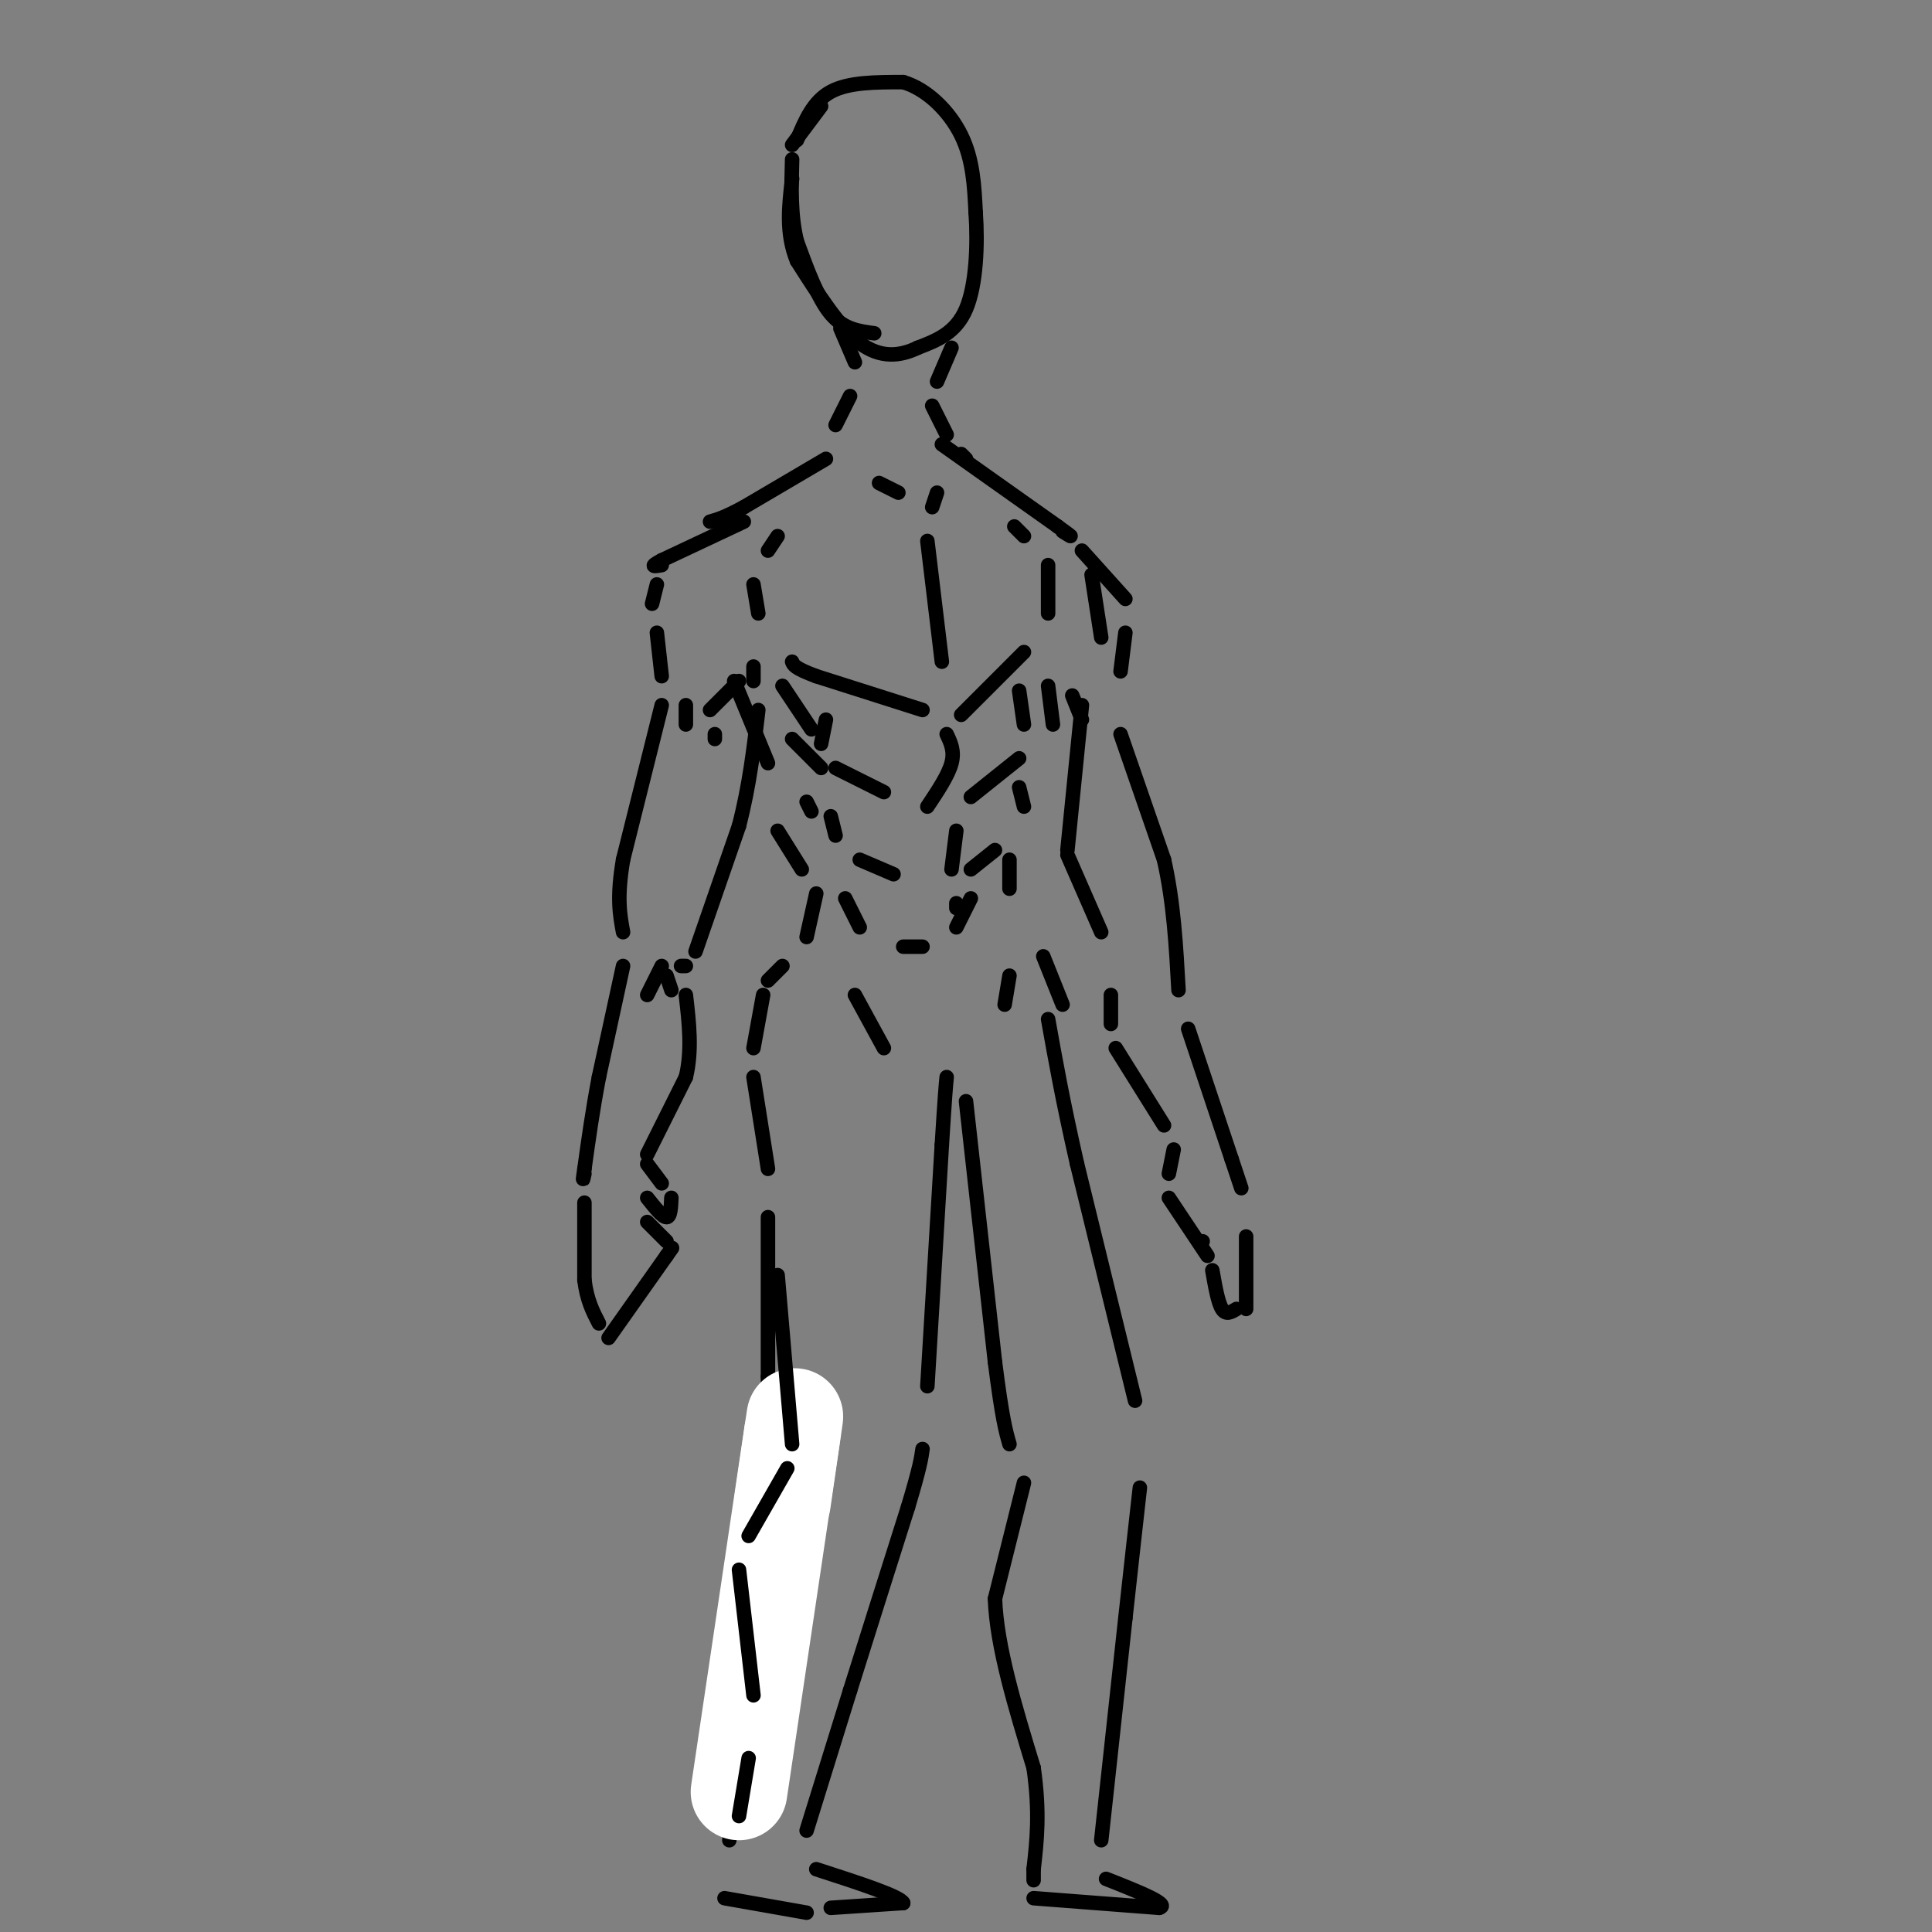 <svg viewBox='0 0 400 400' version='1.1' xmlns='http://www.w3.org/2000/svg' xmlns:xlink='http://www.w3.org/1999/xlink'><rect x="0" y="0" width="400" height="400" fill="#808080" stroke="none"/><g fill='none' stroke='rgb(0,0,0)' stroke-width='3' stroke-linecap='round' stroke-linejoin='round'><path d='M181,69c-3.167,-0.417 -6.333,-0.833 -9,-4c-2.667,-3.167 -4.833,-9.083 -7,-15'/><path d='M165,50c-1.333,-5.333 -1.167,-11.167 -1,-17'/><path d='M165,29c1.667,-4.000 3.333,-8.000 7,-10c3.667,-2.000 9.333,-2.000 15,-2'/><path d='M187,17c4.867,1.422 9.533,5.978 12,11c2.467,5.022 2.733,10.511 3,16'/><path d='M202,44c0.467,6.578 0.133,15.022 -2,20c-2.133,4.978 -6.067,6.489 -10,8'/><path d='M190,72c-3.644,1.778 -7.756,2.222 -12,-1c-4.244,-3.222 -8.622,-10.111 -13,-17'/><path d='M165,54c-2.333,-5.667 -1.667,-11.333 -1,-17'/><path d='M164,30c0.000,0.000 6.000,-8.000 6,-8'/><path d='M174,68c0.000,0.000 3.000,7.000 3,7'/><path d='M176,82c0.000,0.000 -3.000,6.000 -3,6'/><path d='M197,72c0.000,0.000 -3.000,7.000 -3,7'/><path d='M193,84c0.000,0.000 3.000,6.000 3,6'/><path d='M199,94c0.000,0.000 1.000,1.000 1,1'/><path d='M195,92c0.000,0.000 24.000,17.000 24,17'/><path d='M219,109c4.167,3.000 2.583,2.000 1,1'/><path d='M171,95c0.000,0.000 -17.000,10.000 -17,10'/><path d='M154,105c-4.000,2.167 -5.500,2.583 -7,3'/><path d='M182,100c0.000,0.000 4.000,2.000 4,2'/><path d='M194,102c0.000,0.000 -1.000,3.000 -1,3'/><path d='M192,112c0.000,0.000 3.000,25.000 3,25'/><path d='M191,147c0.000,0.000 -22.000,-7.000 -22,-7'/><path d='M169,140c-4.500,-1.667 -4.750,-2.333 -5,-3'/><path d='M157,127c0.000,0.000 -1.000,-6.000 -1,-6'/><path d='M159,114c0.000,0.000 2.000,-3.000 2,-3'/><path d='M199,148c0.000,0.000 13.000,-13.000 13,-13'/><path d='M217,127c0.000,0.000 0.000,-10.000 0,-10'/><path d='M212,111c0.000,0.000 -2.000,-2.000 -2,-2'/><path d='M196,152c0.833,1.750 1.667,3.500 1,6c-0.667,2.500 -2.833,5.750 -5,9'/><path d='M183,164c0.000,0.000 -10.000,-5.000 -10,-5'/><path d='M170,154c0.000,0.000 1.000,-5.000 1,-5'/><path d='M201,165c0.000,0.000 10.000,-8.000 10,-8'/><path d='M212,150c0.000,0.000 -1.000,-7.000 -1,-7'/><path d='M198,172c0.000,0.000 -1.000,8.000 -1,8'/><path d='M185,181c0.000,0.000 -7.000,-3.000 -7,-3'/><path d='M173,173c0.000,0.000 -1.000,-4.000 -1,-4'/><path d='M201,180c0.000,0.000 5.000,-4.000 5,-4'/><path d='M212,167c0.000,0.000 -1.000,-4.000 -1,-4'/><path d='M198,187c0.000,0.000 0.000,1.000 0,1'/><path d='M191,196c0.000,0.000 -4.000,0.000 -4,0'/><path d='M178,192c0.000,0.000 -3.000,-6.000 -3,-6'/><path d='M198,192c0.000,0.000 3.000,-6.000 3,-6'/><path d='M209,184c0.000,0.000 0.000,-6.000 0,-6'/><path d='M156,138c0.000,0.000 0.000,3.000 0,3'/><path d='M152,141c0.000,0.000 7.000,17.000 7,17'/><path d='M161,172c0.000,0.000 5.000,8.000 5,8'/><path d='M162,142c0.000,0.000 6.000,9.000 6,9'/><path d='M164,153c0.000,0.000 6.000,6.000 6,6'/><path d='M217,142c0.000,0.000 1.000,8.000 1,8'/><path d='M167,166c0.000,0.000 1.000,2.000 1,2'/><path d='M169,185c0.000,0.000 -2.000,9.000 -2,9'/><path d='M162,200c0.000,0.000 -3.000,3.000 -3,3'/><path d='M158,206c0.000,0.000 -2.000,11.000 -2,11'/><path d='M156,223c0.000,0.000 3.000,19.000 3,19'/><path d='M159,252c0.000,0.000 0.000,33.000 0,33'/><path d='M159,285c0.000,6.667 0.000,6.833 0,7'/><path d='M159,301c0.000,0.000 -3.000,27.000 -3,27'/><path d='M156,328c-1.167,10.000 -2.583,21.500 -4,33'/><path d='M152,361c-0.667,6.000 -0.333,4.500 0,3'/><path d='M152,374c0.000,0.000 -1.000,7.000 -1,7'/><path d='M150,393c0.000,0.000 17.000,3.000 17,3'/><path d='M172,395c0.000,0.000 15.000,-1.000 15,-1'/><path d='M187,394c-0.500,-1.333 -9.250,-4.167 -18,-7'/><path d='M167,379c0.000,0.000 9.000,-29.000 9,-29'/><path d='M176,350c3.500,-11.167 7.750,-24.583 12,-38'/><path d='M188,312c2.500,-8.333 2.750,-10.167 3,-12'/><path d='M192,287c0.000,0.000 3.000,-50.000 3,-50'/><path d='M195,237c0.667,-10.667 0.833,-12.333 1,-14'/><path d='M200,228c0.000,0.000 6.000,54.000 6,54'/><path d='M206,282c1.500,11.833 2.250,14.417 3,17'/><path d='M212,307c0.000,0.000 -6.000,24.000 -6,24'/><path d='M206,331c0.333,9.833 4.167,22.417 8,35'/><path d='M214,366c1.333,9.333 0.667,15.167 0,21'/><path d='M214,387c0.000,3.667 0.000,2.333 0,1'/><path d='M214,393c0.000,0.000 26.000,2.000 26,2'/><path d='M240,395c2.500,-0.667 -4.250,-3.333 -11,-6'/><path d='M228,381c0.000,0.000 5.000,-46.000 5,-46'/><path d='M233,335c1.333,-12.167 2.167,-19.583 3,-27'/><path d='M235,290c0.000,0.000 -12.000,-49.000 -12,-49'/><path d='M223,241c-3.000,-13.167 -4.500,-21.583 -6,-30'/><path d='M220,208c0.000,0.000 -4.000,-10.000 -4,-10'/><path d='M226,119c0.000,0.000 2.000,13.000 2,13'/><path d='M183,217c0.000,0.000 -6.000,-11.000 -6,-11'/><path d='M208,208c0.000,0.000 1.000,-6.000 1,-6'/></g>
<g fill='none' stroke='rgb(255,255,255)' stroke-width='20' stroke-linecap='round' stroke-linejoin='round'><path d='M153,371c0.000,0.000 11.000,-74.000 11,-74'/><path d='M164,297c1.500,-10.000 -0.250,2.000 -2,14'/></g>
<g fill='none' stroke='rgb(0,0,0)' stroke-width='3' stroke-linecap='round' stroke-linejoin='round'><path d='M161,264c0.000,0.000 3.000,35.000 3,35'/><path d='M163,304c0.000,0.000 -8.000,14.000 -8,14'/><path d='M153,325c0.000,0.000 3.000,26.000 3,26'/><path d='M155,364c0.000,0.000 -2.000,12.000 -2,12'/><path d='M154,108c0.000,0.000 -17.000,8.000 -17,8'/><path d='M137,116c-2.833,1.500 -1.417,1.250 0,1'/><path d='M136,121c0.000,0.000 -1.000,4.000 -1,4'/><path d='M224,114c0.000,0.000 9.000,10.000 9,10'/><path d='M233,131c0.000,0.000 -1.000,8.000 -1,8'/><path d='M232,152c0.000,0.000 9.000,26.000 9,26'/><path d='M241,178c2.000,8.833 2.500,17.917 3,27'/><path d='M246,213c0.000,0.000 9.000,27.000 9,27'/><path d='M255,240c1.833,5.500 1.917,5.750 2,6'/><path d='M258,256c0.000,0.000 0.000,15.000 0,15'/><path d='M256,271c-1.083,0.667 -2.167,1.333 -3,0c-0.833,-1.333 -1.417,-4.667 -2,-8'/><path d='M250,260c0.000,0.000 -8.000,-12.000 -8,-12'/><path d='M242,243c0.000,0.000 1.000,-5.000 1,-5'/><path d='M241,233c0.000,0.000 -10.000,-16.000 -10,-16'/><path d='M230,212c0.000,0.000 0.000,-6.000 0,-6'/><path d='M228,193c0.000,0.000 -7.000,-16.000 -7,-16'/><path d='M224,146c0.000,0.000 -3.000,30.000 -3,30'/><path d='M136,131c0.000,0.000 1.000,9.000 1,9'/><path d='M137,146c0.000,0.000 -8.000,32.000 -8,32'/><path d='M129,178c-1.333,7.833 -0.667,11.417 0,15'/><path d='M129,200c0.000,0.000 -5.000,23.000 -5,23'/><path d='M124,223c-1.333,7.000 -2.167,13.000 -3,19'/><path d='M121,242c-0.500,3.333 -0.250,2.167 0,1'/><path d='M121,249c0.000,0.000 0.000,16.000 0,16'/><path d='M121,265c0.500,4.167 1.750,6.583 3,9'/><path d='M126,277c0.000,0.000 12.000,-17.000 12,-17'/><path d='M138,260c2.000,-2.833 1.000,-1.417 0,0'/><path d='M138,257c0.000,0.000 -4.000,-4.000 -4,-4'/><path d='M134,248c1.583,2.000 3.167,4.000 4,4c0.833,0.000 0.917,-2.000 1,-4'/><path d='M137,245c0.000,0.000 -3.000,-4.000 -3,-4'/><path d='M134,239c0.000,0.000 8.000,-16.000 8,-16'/><path d='M142,223c1.333,-5.500 0.667,-11.250 0,-17'/><path d='M144,197c0.000,0.000 9.000,-26.000 9,-26'/><path d='M153,171c2.167,-8.333 3.083,-16.167 4,-24'/><path d='M249,257c0.000,0.000 0.000,0.000 0,0'/><path d='M142,200c0.000,0.000 -1.000,0.000 -1,0'/><path d='M153,141c0.000,0.000 -6.000,6.000 -6,6'/><path d='M142,146c0.000,0.000 0.000,4.000 0,4'/><path d='M148,152c0.000,0.000 0.000,1.000 0,1'/><path d='M222,144c0.000,0.000 2.000,5.000 2,5'/><path d='M134,206c0.000,0.000 3.000,-6.000 3,-6'/><path d='M139,205c0.000,0.000 -1.000,-3.000 -1,-3'/></g>
</svg>